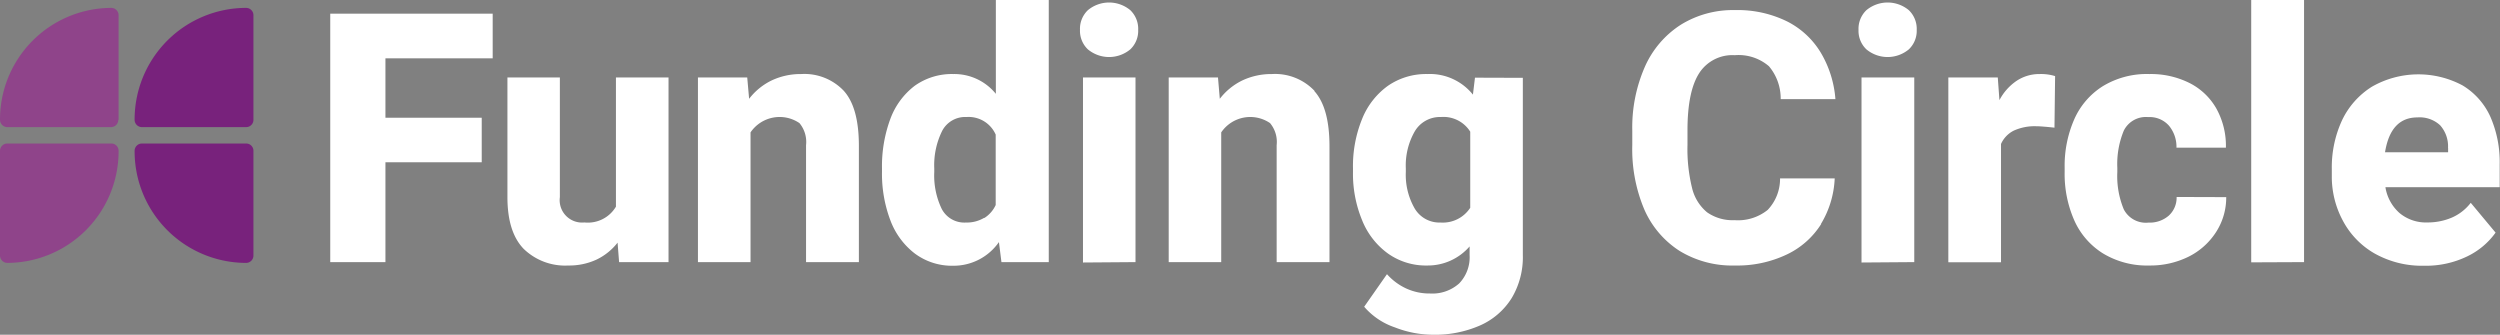 <svg id="be778308-dd24-4d0d-8860-1c4884bc2a14" data-name="Layer 1" xmlns="http://www.w3.org/2000/svg" viewBox="0 0 317.04 42.45"><rect x="0" y="0" width="317.04" height="42.45" fill="#808080" stroke="none"/><path d="M48.88,7.4v7.53H61.09v5.65H48.88V33.24h-7V1.73H62.48V7.4Zm35.9,2.42V33.24H78.51l-.19-2.47a7.48,7.48,0,0,1-2.67,2.15,8.22,8.22,0,0,1-3.58.75,7.54,7.54,0,0,1-5.67-2.12Q64.35,29.42,64.35,25V9.82H71V25a2.84,2.84,0,0,0,3.11,3.21,4.14,4.14,0,0,0,4-2V9.82ZM107,11.51c1.28,1.42,1.92,3.73,1.92,7V33.24h-6.7V18.41a3.72,3.72,0,0,0-.84-2.8,4.46,4.46,0,0,0-6.2,1.18V33.24H88.51V9.82h6.25L95,12.53a8,8,0,0,1,2.88-2.34,8.6,8.6,0,0,1,3.73-.8A6.88,6.88,0,0,1,107,11.51ZM133,0V33.24h-6l-.32-2.54a7,7,0,0,1-5.8,3A7.87,7.87,0,0,1,116,32.14a9.47,9.47,0,0,1-3.09-4.21,16.67,16.67,0,0,1-1.06-6.12v-.45a17.28,17.28,0,0,1,1.06-6.28,9.33,9.33,0,0,1,3.09-4.2,8.1,8.1,0,0,1,4.9-1.49,6.78,6.78,0,0,1,5.39,2.51V0Zm-8.16,27.64A3.86,3.86,0,0,0,126.27,26V17.07a3.75,3.75,0,0,0-3.7-2.23,3.29,3.29,0,0,0-3.09,1.76,9.79,9.79,0,0,0-1,4.76v.45a9.77,9.77,0,0,0,.94,4.67,3.23,3.23,0,0,0,3.08,1.74,4.29,4.29,0,0,0,2.28-.58Zm18.5-26.35a3.28,3.28,0,0,1,1,2.5,3.24,3.24,0,0,1-1,2.47,4.21,4.21,0,0,1-5.38,0,3.24,3.24,0,0,1-1-2.47,3.27,3.27,0,0,1,1-2.5,4.21,4.21,0,0,1,5.38,0Zm-6,32V9.82H144V33.24Zm29.35-21.73c1.27,1.42,1.91,3.73,1.91,7V33.24h-6.7V18.41a3.72,3.72,0,0,0-.84-2.8,4.45,4.45,0,0,0-6.19,1.18V33.24h-6.66V9.82h6.25l.23,2.71a8,8,0,0,1,2.88-2.34,8.63,8.63,0,0,1,3.73-.8,6.9,6.9,0,0,1,5.39,2.12Zm26.43-1.69V32.35a10.09,10.09,0,0,1-1.42,5.46,9,9,0,0,1-4,3.46,14.25,14.25,0,0,1-6,1.18,13.32,13.32,0,0,1-4.8-.93A8.89,8.89,0,0,1,173,38.9l2.89-4.13a7.43,7.43,0,0,0,2.39,1.79,7.06,7.06,0,0,0,3.06.66,5.1,5.1,0,0,0,3.71-1.28,4.8,4.8,0,0,0,1.32-3.61V31.25A7,7,0,0,1,181,33.67a8.3,8.3,0,0,1-5-1.53,9.6,9.6,0,0,1-3.27-4.23,15.36,15.36,0,0,1-1.15-6.1v-.45a15.85,15.85,0,0,1,1.15-6.26A9.54,9.54,0,0,1,176,10.89a8.5,8.5,0,0,1,5-1.5A7,7,0,0,1,186.79,12l.26-2.15Zm-6.67,16.53V16.7a4,4,0,0,0-3.72-1.86,3.7,3.7,0,0,0-3.31,1.81,8.69,8.69,0,0,0-1.14,4.71v.45a8.54,8.54,0,0,0,1.12,4.62,3.64,3.64,0,0,0,3.28,1.79,4.15,4.15,0,0,0,3.77-1.87Zm44.51,2a10.41,10.41,0,0,1-4.38,3.88A14.6,14.6,0,0,1,220,33.67a12.79,12.79,0,0,1-7-1.85,11.88,11.88,0,0,1-4.49-5.29A19.6,19.6,0,0,1,207,18.39V16.57a19.12,19.12,0,0,1,1.6-8.11,12.16,12.16,0,0,1,4.55-5.32A12.53,12.53,0,0,1,220,1.28a14.18,14.18,0,0,1,6.64,1.44,10.51,10.51,0,0,1,4.29,4,13.52,13.52,0,0,1,1.83,5.85h-6.94a6.34,6.34,0,0,0-1.49-4.17A5.9,5.9,0,0,0,220,7a5,5,0,0,0-4.51,2.27Q214,11.58,214,16.53v1.86a20.69,20.69,0,0,0,.58,5.45,5.73,5.73,0,0,0,1.9,3.08,5.62,5.62,0,0,0,3.48,1,6,6,0,0,0,4.21-1.3,5.72,5.72,0,0,0,1.57-4h6.93a12.12,12.12,0,0,1-1.75,5.79ZM242.07,1.29a3.28,3.28,0,0,1,1,2.5,3.24,3.24,0,0,1-1,2.47,4.21,4.21,0,0,1-5.38,0,3.24,3.24,0,0,1-1-2.47,3.27,3.27,0,0,1,1-2.5,4.21,4.21,0,0,1,5.38,0Zm-6,32V9.82h6.69V33.24ZM260.62,9.65l-.08,6.54q-1.65-.18-2.31-.18a6.38,6.38,0,0,0-2.86.56,3.48,3.48,0,0,0-1.61,1.69v15h-6.68V9.82h6.27l.21,2.88a6.71,6.71,0,0,1,2.18-2.45,5.2,5.2,0,0,1,2.94-.86,6.06,6.06,0,0,1,1.94.26ZM282.32,25A8.06,8.06,0,0,1,281,29.48a8.79,8.79,0,0,1-3.49,3.09,10.91,10.91,0,0,1-4.92,1.1,10.79,10.79,0,0,1-5.91-1.54,9.46,9.46,0,0,1-3.64-4.21,14.61,14.61,0,0,1-1.21-6.11v-.54a14.69,14.69,0,0,1,1.21-6.12,9.46,9.46,0,0,1,3.63-4.22,10.73,10.73,0,0,1,5.9-1.54,10.93,10.93,0,0,1,5.06,1.12,8.11,8.11,0,0,1,3.42,3.22,9.74,9.74,0,0,1,1.23,5h-6.27a4.19,4.19,0,0,0-.95-2.79,3.27,3.27,0,0,0-2.64-1.09,3.12,3.12,0,0,0-3.09,1.72,11.09,11.09,0,0,0-.82,4.71v.54a11,11,0,0,0,.82,4.73,3.15,3.15,0,0,0,3.13,1.68,3.69,3.69,0,0,0,2.57-.88,3.09,3.09,0,0,0,1-2.37Zm3.17,8.27V0h6.7V33.24ZM317,23.74H302.51A5.53,5.53,0,0,0,304.28,27a5.23,5.23,0,0,0,3.56,1.21,7.8,7.8,0,0,0,3.08-.61,6.07,6.07,0,0,0,2.41-1.88l3.15,3.78a9.43,9.43,0,0,1-3.57,3,12,12,0,0,1-5.5,1.2,12.27,12.27,0,0,1-6.23-1.53A10.38,10.38,0,0,1,297.12,28a11.76,11.76,0,0,1-1.41-5.71v-.82a14.24,14.24,0,0,1,1.3-6.22A10.16,10.16,0,0,1,300.79,11a11.88,11.88,0,0,1,11.5-.17,8.92,8.92,0,0,1,3.54,4A14.32,14.32,0,0,1,317,20.86v2.88Zm-6.55-5a4,4,0,0,0-1-2.85,3.81,3.81,0,0,0-2.88-1q-3.4,0-4.11,4.42h8v-.54Z" style="fill:#fff;fill-rule:evenodd"/><path d="M32.14,19.13a.92.92,0,0,0-.92-.93H18a.93.93,0,0,0-.93.93A14.16,14.16,0,0,0,31.22,33.34a.93.93,0,0,0,.92-.94V19.13Z" style="fill:#78227c;fill-rule:evenodd"/><path d="M0,19.13a.93.93,0,0,1,.93-.93H14.11a.92.92,0,0,1,.93.93A14.16,14.16,0,0,1,.93,33.34.94.94,0,0,1,0,32.4V19.13Z" style="fill:#8f448a;fill-rule:evenodd"/><path d="M32.14,15.19a.92.92,0,0,1-.92.93H18a.93.93,0,0,1-.93-.93A14.16,14.16,0,0,1,31.22,1a.93.93,0,0,1,.92.94V15.19Z" style="fill:#78227c;fill-rule:evenodd"/><path d="M15,15.19a.92.92,0,0,1-.93.93H.93A.93.93,0,0,1,0,15.19,14.16,14.16,0,0,1,14.11,1a.93.93,0,0,1,.93.94V15.19Z" style="fill:#8f448a;fill-rule:evenodd"/></svg>